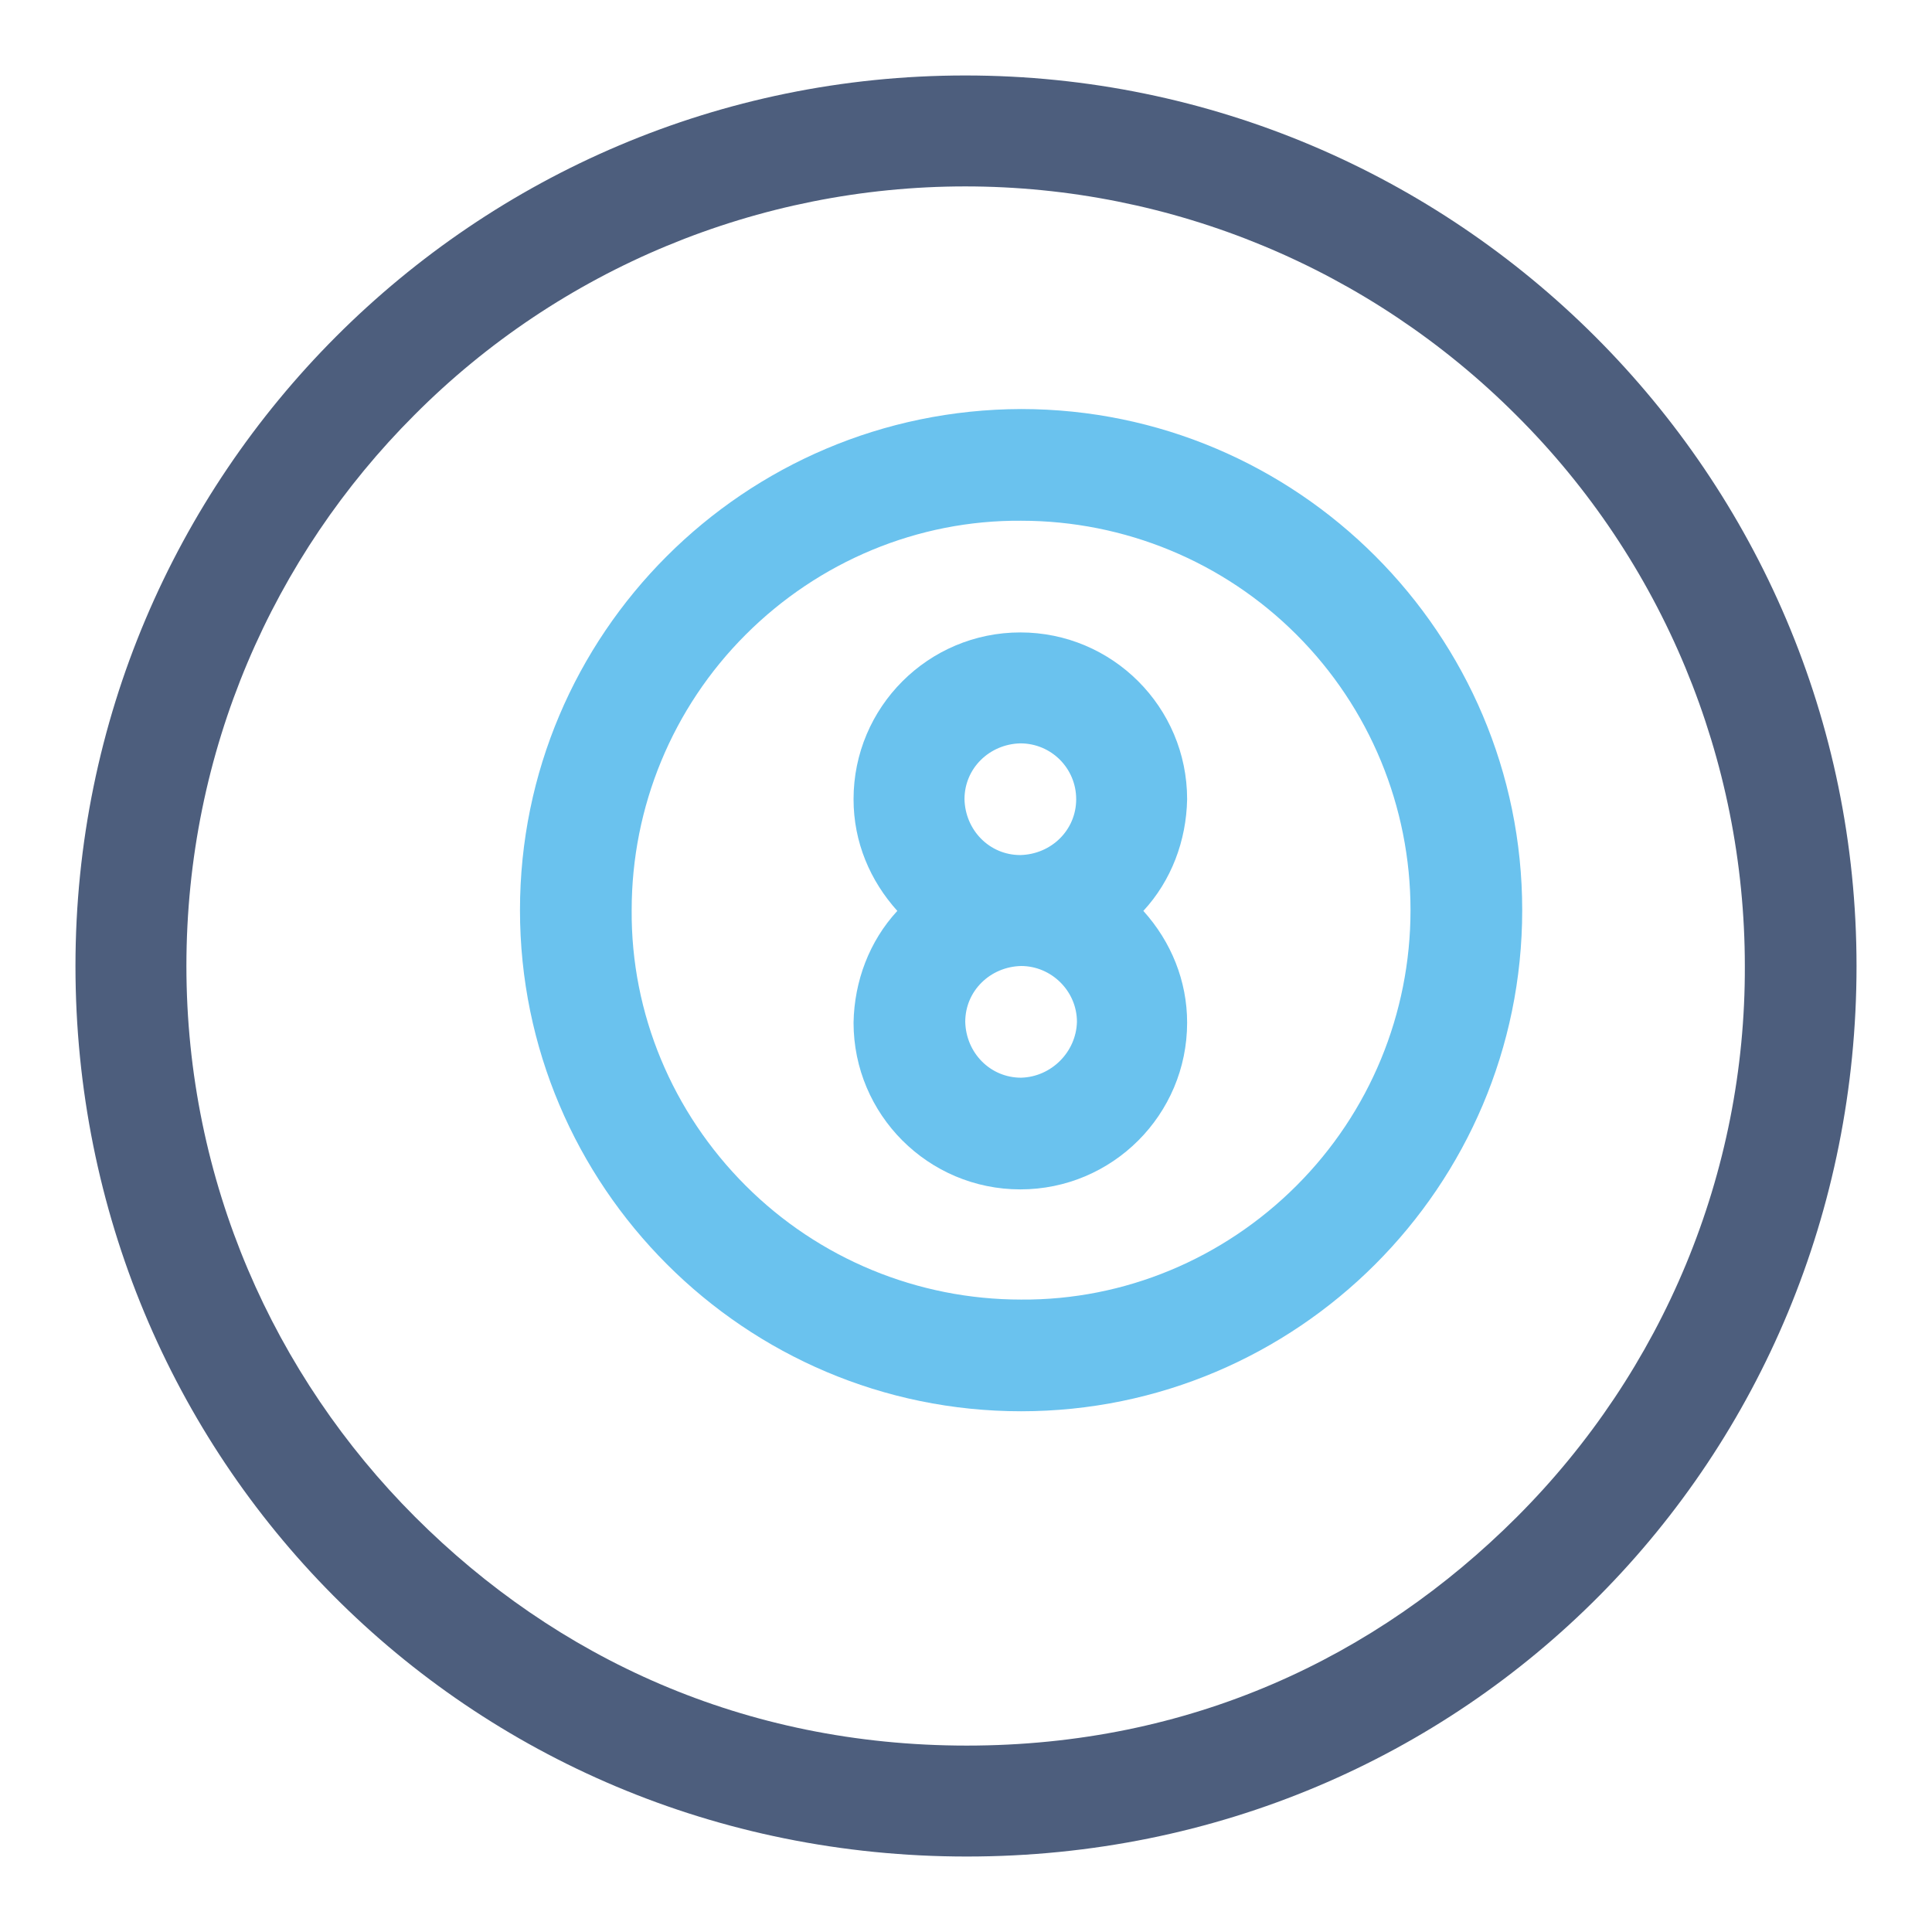 <?xml version="1.0" encoding="utf-8"?>
<!-- Svg Vector Icons : http://www.onlinewebfonts.com/icon -->
<!DOCTYPE svg PUBLIC "-//W3C//DTD SVG 1.1//EN" "http://www.w3.org/Graphics/SVG/1.1/DTD/svg11.dtd">
<svg version="1.1" xmlns="http://www.w3.org/2000/svg" xmlns:xlink="http://www.w3.org/1999/xlink" x="0px" y="0px" viewBox="0 0 256 256" enable-background="new 0 0 256 256" xml:space="preserve">
<g> <path fill="#6ac2ee" d="M113.1,105.9c0,5.7,2.2,10.8,5.8,14.8c-3.7,4-5.7,9.3-5.8,14.8c0,12.2,9.9,22.1,22.1,22.1 c12.2,0,22.1-9.9,22.1-22.1c0-5.5-2.1-10.7-5.8-14.8c3.7-4,5.7-9.3,5.8-14.8c0-12.2-9.9-22.1-22.1-22.1 C123,83.8,113.1,93.7,113.1,105.9z M135.3,142.8c-4.1,0-7.3-3.3-7.4-7.4c0-4.1,3.3-7.3,7.4-7.4c4,0,7.4,3.3,7.4,7.4 C142.6,139.4,139.3,142.7,135.3,142.8z M142.6,105.9c0,4.1-3.3,7.3-7.4,7.4c-4.1,0-7.3-3.3-7.4-7.4c0-4.1,3.3-7.3,7.4-7.4 C139.3,98.5,142.6,101.8,142.6,105.9z"/> <path fill="#6ac2ee" d="M68.9,120.6c0,36.6,29.8,66.4,66.4,66.4c36.6,0,66.4-29.8,66.4-66.4c0-36.6-29.8-66.4-66.4-66.4 C98.6,54.3,68.9,84,68.9,120.6z M186.9,120.6c0,13.7-5.4,26.8-15.1,36.5c-9.7,9.7-22.8,15.2-36.5,15.1c-13.7,0-26.8-5.4-36.5-15.1 c-9.7-9.7-15.2-22.8-15.1-36.5c0-13.7,5.4-26.8,15.1-36.5c9.7-9.7,22.8-15.2,36.5-15.1c13.7,0,26.8,5.4,36.5,15.1 C181.5,93.8,186.9,106.9,186.9,120.6z"/> <path fill="#4d5e7d" d="M128.1,246c66.4,0,117.9-52.9,117.9-118c0-65.1-53-118-118.1-118C62.8,10,10,62.9,10,128 C10,193.1,61.7,246,128.1,246L128.1,246z M54.9,55c19.3-19.4,45.6-30.3,73-30.3c27.4,0,53.6,10.9,73,30.3 c19.4,19.3,30.3,45.6,30.3,73c0.1,27.4-10.8,53.6-30.2,73c-18.7,18.7-43.4,30.3-72.9,30.3c-29.5,0-54.4-11.6-73.1-30.3 c-18.7-18.7-30.3-44.5-30.3-73C24.7,99.5,36.2,73.7,54.9,55z"/></g>
</svg>